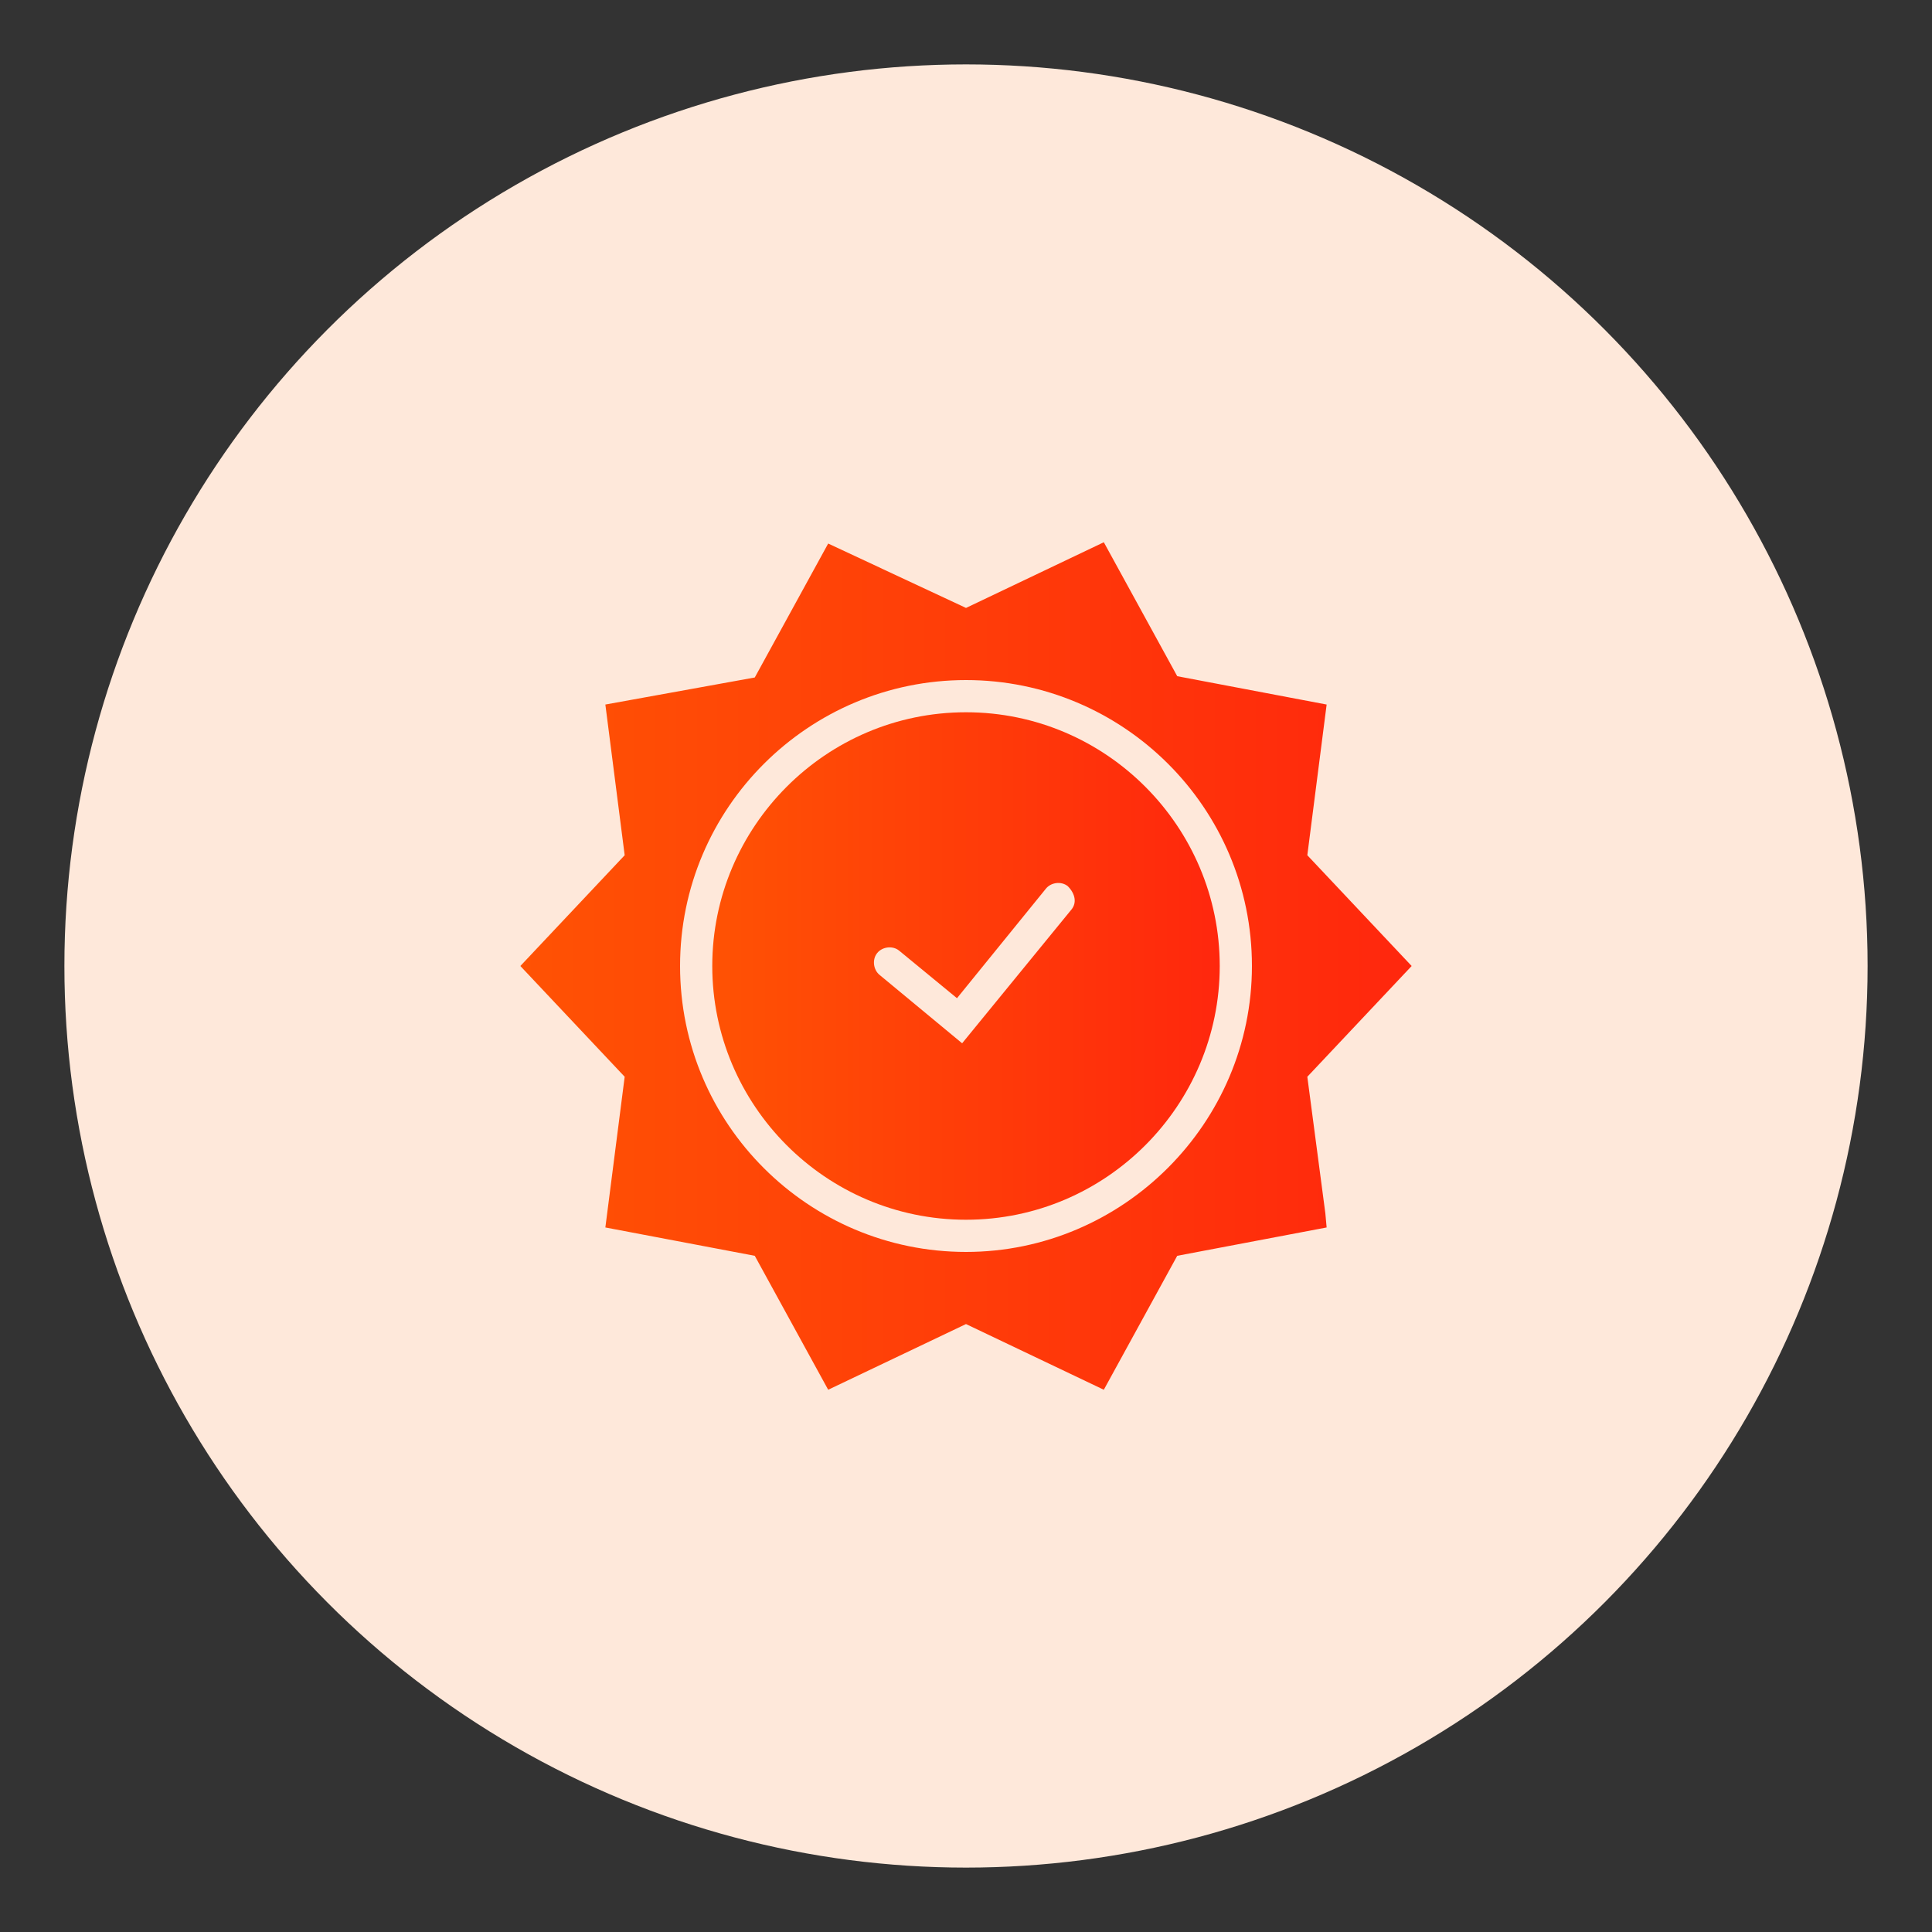 <?xml version="1.0" encoding="utf-8"?>
<!-- Generator: Adobe Illustrator 27.4.0, SVG Export Plug-In . SVG Version: 6.00 Build 0)  -->
<svg version="1.1" id="Layer_1" xmlns="http://www.w3.org/2000/svg" xmlns:xlink="http://www.w3.org/1999/xlink" x="0px" y="0px"
	 viewBox="0 0 150 150" style="enable-background:new 0 0 150 150;" xml:space="preserve">
<rect x="0" y="0" width="150" height="150" fill="#333333" stroke="none"/>
<style type="text/css">
	.st0{clip-path:url(#SVGID_00000133519044827157130480000008527169789908699009_);}
	.st1{clip-path:url(#SVGID_00000078032116387440364120000006957390250974613146_);}
	.st2{clip-path:url(#SVGID_00000158719243405854883040000008521152179858901895_);}
	.st3{clip-path:url(#SVGID_00000119838074669866887630000003617438062743334844_);}
	.st4{clip-path:url(#SVGID_00000054241485165286354050000002089781083565869956_);}
	.st5{clip-path:url(#SVGID_00000026864237602545530790000010089914094190931861_);}
	.st6{clip-path:url(#SVGID_00000163048081158603366770000014711986050039921330_);}
	.st7{clip-path:url(#SVGID_00000041263023382186887250000017350969483411293095_);}
	.st8{clip-path:url(#SVGID_00000159444099656465218010000012599194775970483646_);}
	.st9{clip-path:url(#SVGID_00000176027807657606717230000015336518089023959206_);}
	.st10{fill:#FEE8DA;}
	.st11{display:none;}
	.st12{display:inline;}
	.st13{fill:url(#Path_4158_00000051374403131131012080000018194660525423338139_);}
	.st14{fill:url(#Path_4159_00000183231318507981093700000009643370222556413612_);}
	.st15{fill:url(#SVGID_00000176028897050232840410000001224224097890829720_);}
	.st16{fill:url(#Path_4158_00000170990393735950940600000013835863374873461148_);}
	.st17{fill:url(#Path_4159_00000142859135592088848470000018362704891025735870_);}
	.st18{fill:url(#SVGID_00000177485704671506138910000007981448786354307237_);}
	.st19{fill:url(#SVGID_00000070810517475589285870000018025199006150931605_);}
	.st20{fill:url(#SVGID_00000057135237885877895960000001137640854620534460_);}
	.st21{fill:url(#SVGID_00000060735217286315564810000017503522494823470264_);}
	.st22{fill:url(#SVGID_00000040533938201228649260000018417372945021196732_);}
	.st23{fill:url(#SVGID_00000171715395126030425640000002032054967607260041_);}
	.st24{fill:url(#SVGID_00000119833225789282439910000007481751379826458779_);}
	.st25{fill:url(#SVGID_00000139264304434331577880000015043896605116800899_);}
	.st26{fill:url(#SVGID_00000034083568467024101050000007825543706428087452_);}
	.st27{fill:url(#SVGID_00000138542632363666210050000003592511480923748541_);}
	.st28{fill:url(#SVGID_00000077294755488427361520000016219952693740129448_);}
	.st29{fill:url(#SVGID_00000024684242499448218400000002762502378711391883_);}
	.st30{fill:url(#SVGID_00000014634435015900666350000013941075930066495905_);}
	.st31{fill:url(#SVGID_00000098904431645309339620000003496578026956097171_);}
	.st32{fill:url(#SVGID_00000147198585429436952540000007954108117655457945_);}
	.st33{fill:url(#SVGID_00000053539959171710917000000006579558965866294402_);}
	.st34{fill:url(#SVGID_00000025413110130199221140000012205693930702839964_);}
	.st35{fill-rule:evenodd;clip-rule:evenodd;fill:url(#SVGID_00000007392016379795097770000004131854483995640465_);}
	.st36{fill:url(#SVGID_00000134961825469533642620000011580557053090300862_);}
	.st37{fill:url(#SVGID_00000038371500784948347490000013998977425416931484_);}
	.st38{fill:url(#SVGID_00000170277367119279373690000018095708851538237621_);}
	.st39{fill:url(#SVGID_00000072966585570637513230000003302489557437337776_);}
</style>
<ellipse id="Ellipse_113_00000155107620414890870980000010360347720255587981_" class="st10" cx="75" cy="75" rx="70" ry="70"/>
<g>
	
		<linearGradient id="SVGID_00000182520963819578385370000000215870505233404348_" gradientUnits="userSpaceOnUse" x1="40.431" y1="75" x2="109.569" y2="75">
		<stop  offset="0" style="stop-color:#FF6600"/>
		<stop  offset="0" style="stop-color:#FF5204"/>
		<stop  offset="1" style="stop-color:#FF270D"/>
	</linearGradient>
	<path style="fill:url(#SVGID_00000182520963819578385370000000215870505233404348_);" d="M101.5,83.6l8.1-8.6l-8.1-8.6l1.5-11.7
		l-11.6-2.2l-5.7-10.4L75,47.2l-10.7-5l-5.7,10.4L47,54.7l1.5,11.7L40.4,75l8.1,8.6L47,95.3l11.6,2.2l5.7,10.4l10.7-5.1l10.7,5.1
		l5.7-10.4l11.6-2.2l-0.1-1.1L101.5,83.6z M75,97.2c-12.2,0-22.2-9.9-22.2-22.2S62.8,52.8,75,52.8c12.2,0,22.2,9.9,22.2,22.2
		C97.2,87.2,87.2,97.2,75,97.2z"/>
	
		<linearGradient id="SVGID_00000004536805337521617850000007884976340002731414_" gradientUnits="userSpaceOnUse" x1="55.26" y1="75" x2="94.74" y2="75">
		<stop  offset="0" style="stop-color:#FF6600"/>
		<stop  offset="0" style="stop-color:#FF5204"/>
		<stop  offset="1" style="stop-color:#FF270D"/>
	</linearGradient>
	<path style="fill:url(#SVGID_00000004536805337521617850000007884976340002731414_);" d="M75,55.3c-10.9,0-19.7,8.9-19.7,19.7
		S64.1,94.7,75,94.7c10.9,0,19.7-8.9,19.7-19.7S85.9,55.3,75,55.3z M83.2,70.6L74.7,81l-6.4-5.3c-0.5-0.4-0.6-1.2-0.2-1.7
		c0.4-0.5,1.2-0.6,1.7-0.2l4.5,3.7l6.9-8.5c0.4-0.5,1.2-0.6,1.7-0.2C83.5,69.4,83.6,70.1,83.2,70.6L83.2,70.6z"/>
</g>
</svg>
